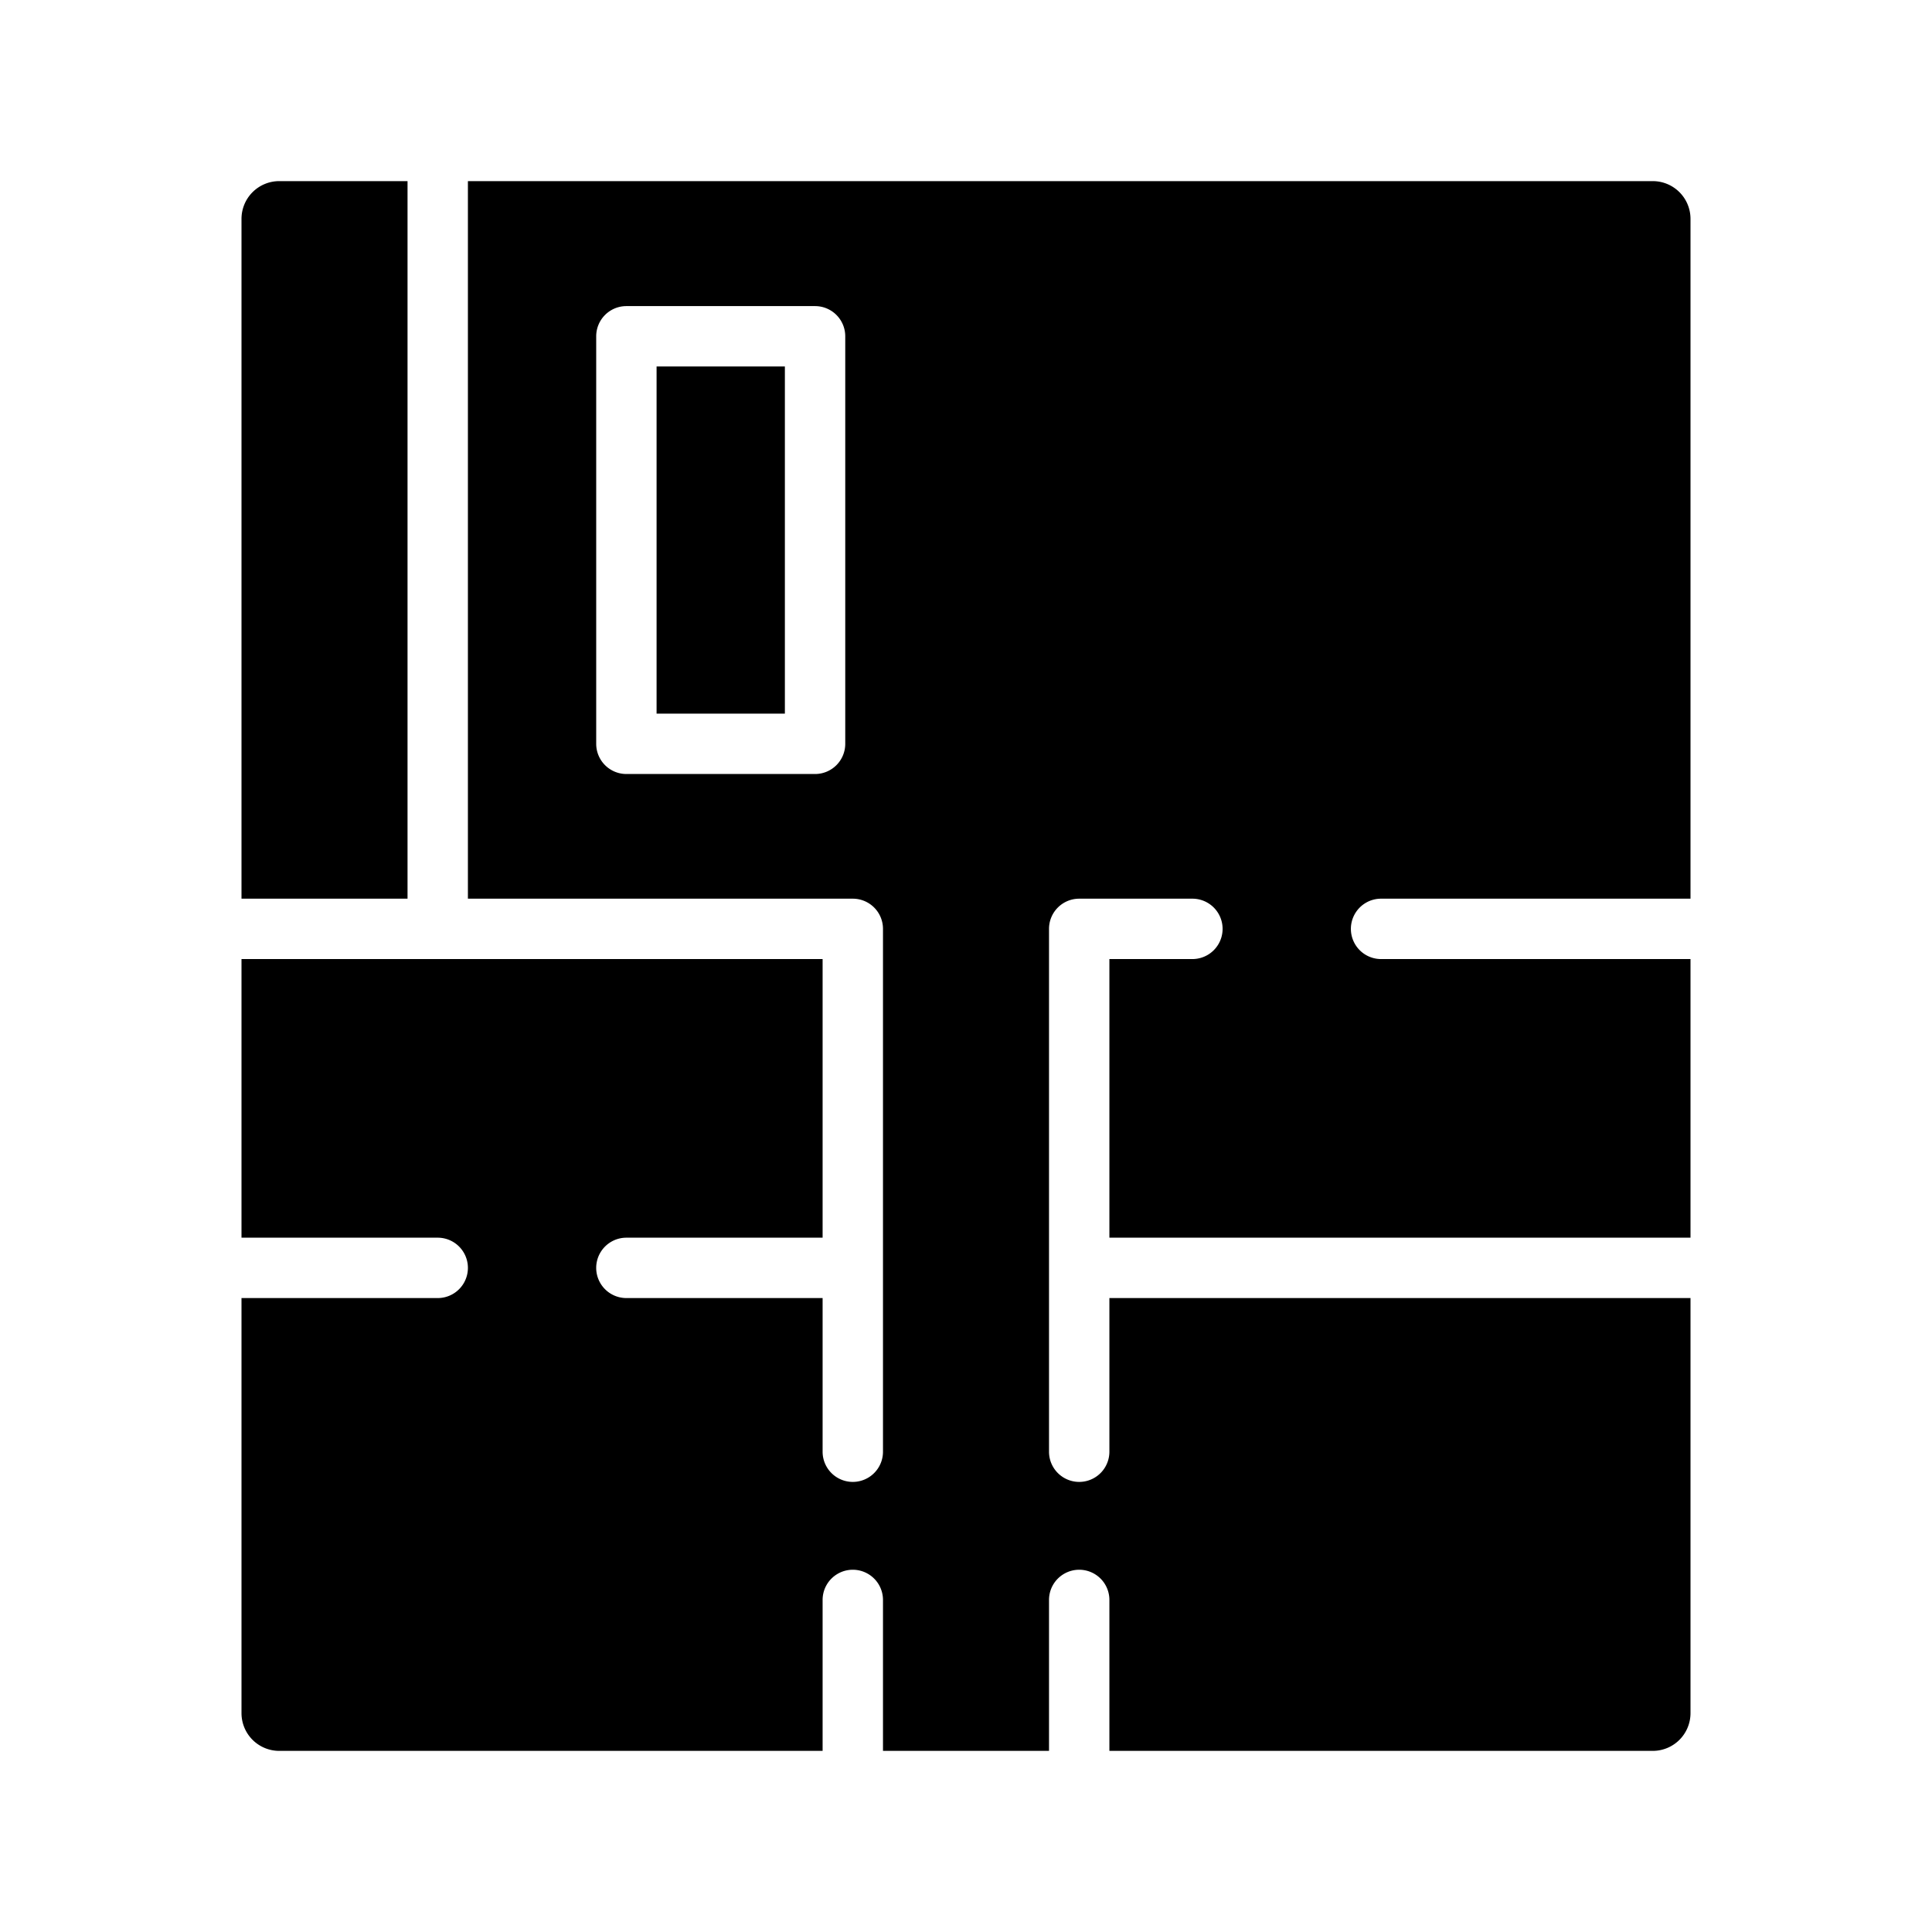 <svg xmlns="http://www.w3.org/2000/svg" width="64" height="64" viewBox="0 0 64 64"><g id="Layer_1" data-name="Layer 1"><rect x="21.75" y="12.14" width="4.25" height="11.5"/><path d="M29.25,42v6.09a1,1,0,0,1-2,0V43h-6.5a1,1,0,0,1,0-2h6.5V31.77H8V41h6.5a1,1,0,0,1,0,2H8V56.75A1.25,1.25,0,0,0,9.25,58h18V53a1,1,0,0,1,2,0v5h5.5V53a1,1,0,0,1,2,0v5h18A1.25,1.25,0,0,0,56,56.75V43H36.75v5.09a1,1,0,0,1-2,0V30.77a1,1,0,0,1,1-1H39.5a1,1,0,0,1,0,2H36.75V41H56V31.77H45.75a1,1,0,0,1,0-2H56V7.25A1.25,1.25,0,0,0,54.75,6H15.5V29.77H28.25a1,1,0,0,1,1,1V42ZM28,24.64a1,1,0,0,1-1,1H20.75a1,1,0,0,1-1-1V11.14a1,1,0,0,1,1-1H27a1,1,0,0,1,1,1Z"/><path d="M13.5,6H9.25A1.25,1.25,0,0,0,8,7.25V29.77h5.5V6Z"/></g></svg>
